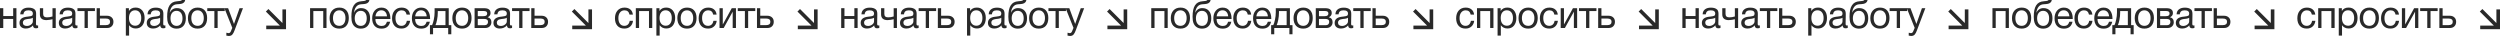 <?xml version="1.0" encoding="UTF-8"?> <svg xmlns="http://www.w3.org/2000/svg" width="8334" height="120" viewBox="0 0 8334 120" fill="none"> <path d="M10.881 93.318H0V27.266H10.881V53.508H43.907V27.266H54.788V93.318H43.907V63.108H10.881V93.318Z" fill="#292929"></path> <path d="M127.069 84.614V93.062C124.851 93.916 122.376 94.342 119.645 94.342C113.415 94.342 110.215 91.099 110.044 84.614C103.815 91.611 95.835 95.11 86.107 95.11C79.621 95.11 74.458 93.446 70.618 90.118C66.863 86.79 64.985 82.224 64.985 76.421C64.985 64.644 72.794 57.775 88.411 55.812C89.435 55.641 90.928 55.47 92.891 55.3C100.316 54.446 104.881 53.465 106.588 52.355C108.551 50.99 109.532 48.643 109.532 45.315C109.532 38.061 104.54 34.434 94.555 34.434C89.435 34.434 85.552 35.501 82.906 37.635C80.261 39.683 78.682 43.096 78.17 47.875H67.546C67.716 40.792 70.234 35.288 75.098 31.362C79.962 27.436 86.661 25.474 95.195 25.474C104.497 25.474 111.41 27.607 115.933 31.874C117.383 33.239 118.45 35.032 119.133 37.251C119.816 39.469 120.2 41.304 120.285 42.755C120.37 44.12 120.413 46.211 120.413 49.027C120.413 52.27 120.328 57.177 120.157 63.748C119.986 70.319 119.901 75.226 119.901 78.469C119.901 80.859 120.2 82.566 120.797 83.59C121.48 84.528 122.674 84.998 124.381 84.998C125.064 84.998 125.96 84.87 127.069 84.614ZM109.532 59.012C108.764 59.609 107.953 60.121 107.1 60.548C106.247 60.975 105.137 61.316 103.772 61.572C102.492 61.828 101.596 62.041 101.084 62.212C100.657 62.297 99.548 62.468 97.755 62.724C95.963 62.895 95.025 62.98 94.939 62.98C92.294 63.322 90.544 63.578 89.691 63.748C88.923 63.834 87.387 64.175 85.083 64.772C82.864 65.37 81.285 66.052 80.346 66.82C79.408 67.588 78.469 68.741 77.53 70.277C76.677 71.727 76.25 73.477 76.25 75.525C76.25 78.939 77.402 81.627 79.706 83.59C82.096 85.552 85.339 86.534 89.435 86.534C94.641 86.534 99.292 84.998 103.388 81.925C107.484 78.853 109.532 75.226 109.532 71.045V59.012Z" fill="#292929"></path> <path d="M185.839 93.318H174.959V64.132C173.166 64.644 170.009 65.284 165.486 66.052C161.048 66.735 157.379 67.076 154.477 67.076C147.735 67.076 142.444 65.498 138.604 62.34C134.849 59.097 132.972 54.361 132.972 48.131V27.266H143.853V46.339C143.853 54.02 148.077 57.86 156.525 57.86C162.584 57.86 168.729 56.878 174.959 54.916V27.266H185.839V93.318Z" fill="#292929"></path> <path d="M258.208 84.614V93.062C255.989 93.916 253.514 94.342 250.784 94.342C244.554 94.342 241.354 91.099 241.183 84.614C234.953 91.611 226.974 95.11 217.245 95.11C210.76 95.11 205.597 93.446 201.756 90.118C198.001 86.79 196.124 82.224 196.124 76.421C196.124 64.644 203.933 57.775 219.55 55.812C220.574 55.641 222.067 55.47 224.03 55.3C231.454 54.446 236.02 53.465 237.727 52.355C239.69 50.99 240.671 48.643 240.671 45.315C240.671 38.061 235.679 34.434 225.694 34.434C220.574 34.434 216.691 35.501 214.045 37.635C211.4 39.683 209.821 43.096 209.309 47.875H198.684C198.855 40.792 201.372 35.288 206.237 31.362C211.101 27.436 217.8 25.474 226.334 25.474C235.636 25.474 242.548 27.607 247.071 31.874C248.522 33.239 249.589 35.032 250.272 37.251C250.954 39.469 251.338 41.304 251.424 42.755C251.509 44.12 251.552 46.211 251.552 49.027C251.552 52.27 251.466 57.177 251.296 63.748C251.125 70.319 251.04 75.226 251.04 78.469C251.04 80.859 251.338 82.566 251.936 83.59C252.618 84.528 253.813 84.998 255.52 84.998C256.203 84.998 257.099 84.87 258.208 84.614ZM240.671 59.012C239.903 59.609 239.092 60.121 238.239 60.548C237.385 60.975 236.276 61.316 234.911 61.572C233.631 61.828 232.734 62.041 232.222 62.212C231.796 62.297 230.686 62.468 228.894 62.724C227.102 62.895 226.163 62.98 226.078 62.98C223.432 63.322 221.683 63.578 220.83 63.748C220.062 63.834 218.525 64.175 216.221 64.772C214.003 65.37 212.424 66.052 211.485 66.82C210.546 67.588 209.608 68.741 208.669 70.277C207.815 71.727 207.389 73.477 207.389 75.525C207.389 78.939 208.541 81.627 210.845 83.59C213.234 85.552 216.477 86.534 220.574 86.534C225.779 86.534 230.43 84.998 234.527 81.925C238.623 78.853 240.671 75.226 240.671 71.045V59.012Z" fill="#292929"></path> <path d="M316.466 36.866H292.784V93.318H281.904V36.866H258.222V27.266H316.466V36.866Z" fill="#292929"></path> <path d="M372.264 57.988C376.189 61.572 378.152 66.479 378.152 72.709C378.152 78.939 376.232 83.931 372.392 87.686C368.637 91.441 363.559 93.318 357.159 93.318H322.212V27.266H333.093V52.483H356.647C363.132 52.483 368.338 54.318 372.264 57.988ZM353.19 61.828H333.093V83.718H353.19C357.628 83.718 360.999 82.779 363.303 80.901C365.693 78.939 366.887 76.208 366.887 72.709C366.887 65.455 362.322 61.828 353.19 61.828Z" fill="#292929"></path> <path d="M429.724 27.266V36.61C434.502 29.015 441.927 25.218 451.997 25.218C461.214 25.218 468.51 28.332 473.886 34.562C479.348 40.792 482.079 49.241 482.079 59.908C482.079 70.575 479.391 79.109 474.014 85.51C468.723 91.825 461.555 94.982 452.509 94.982C443.036 94.982 435.655 91.355 430.364 84.102V118.792H419.483V27.266H429.724ZM450.333 34.306C444.018 34.306 439.025 36.61 435.356 41.219C431.772 45.742 429.98 52.014 429.98 60.036C429.98 68.058 431.814 74.373 435.484 78.981C439.239 83.504 444.316 85.766 450.717 85.766C456.947 85.766 461.854 83.462 465.438 78.853C469.022 74.245 470.814 67.972 470.814 60.036C470.814 52.014 468.979 45.742 465.31 41.219C461.726 36.61 456.733 34.306 450.333 34.306Z" fill="#292929"></path> <path d="M551.303 84.614V93.062C549.084 93.916 546.609 94.342 543.878 94.342C537.648 94.342 534.448 91.099 534.277 84.614C528.048 91.611 520.068 95.11 510.34 95.11C503.854 95.11 498.691 93.446 494.851 90.118C491.096 86.79 489.218 82.224 489.218 76.421C489.218 64.644 497.027 57.775 512.644 55.812C513.668 55.641 515.161 55.47 517.124 55.3C524.549 54.446 529.114 53.465 530.821 52.355C532.784 50.99 533.765 48.643 533.765 45.315C533.765 38.061 528.773 34.434 518.788 34.434C513.668 34.434 509.785 35.501 507.14 37.635C504.494 39.683 502.915 43.096 502.403 47.875H491.779C491.949 40.792 494.467 35.288 499.331 31.362C504.195 27.436 510.895 25.474 519.428 25.474C528.73 25.474 535.643 27.607 540.166 31.874C541.617 33.239 542.683 35.032 543.366 37.251C544.049 39.469 544.433 41.304 544.518 42.755C544.603 44.12 544.646 46.211 544.646 49.027C544.646 52.27 544.561 57.177 544.39 63.748C544.219 70.319 544.134 75.226 544.134 78.469C544.134 80.859 544.433 82.566 545.03 83.59C545.713 84.528 546.908 84.998 548.614 84.998C549.297 84.998 550.193 84.87 551.303 84.614ZM533.765 59.012C532.997 59.609 532.187 60.121 531.333 60.548C530.48 60.975 529.37 61.316 528.005 61.572C526.725 61.828 525.829 62.041 525.317 62.212C524.89 62.297 523.781 62.468 521.989 62.724C520.196 62.895 519.258 62.98 519.172 62.98C516.527 63.322 514.777 63.578 513.924 63.748C513.156 63.834 511.62 64.175 509.316 64.772C507.097 65.37 505.518 66.052 504.579 66.82C503.641 67.588 502.702 68.741 501.763 70.277C500.91 71.727 500.483 73.477 500.483 75.525C500.483 78.939 501.635 81.627 503.939 83.59C506.329 85.552 509.572 86.534 513.668 86.534C518.874 86.534 523.525 84.998 527.621 81.925C531.717 78.853 533.765 75.226 533.765 71.045V59.012Z" fill="#292929"></path> <path d="M565.141 18.049C568.043 13.526 571.542 10.198 575.638 8.065C579.734 5.846 584.94 4.523 591.255 4.096C598.338 3.584 602.648 2.902 604.184 2.048C605.208 1.536 605.976 0.853 606.488 0H617.369C617.113 1.365 616.729 2.603 616.217 3.712C615.79 4.822 615.278 5.803 614.681 6.656C614.169 7.424 613.401 8.15 612.377 8.833C611.438 9.515 610.627 10.113 609.944 10.625C609.262 11.051 608.238 11.478 606.872 11.905C605.592 12.246 604.568 12.545 603.8 12.801C603.032 12.972 601.837 13.142 600.216 13.313C598.68 13.484 597.57 13.612 596.888 13.697C596.205 13.782 594.967 13.868 593.175 13.953C591.383 14.038 590.231 14.124 589.719 14.209C582.721 14.721 577.26 17.452 573.334 22.401C569.408 27.266 566.934 33.794 565.91 41.987H566.294C568.171 37.464 571.158 33.837 575.254 31.106C579.35 28.375 584.087 27.01 589.463 27.01C598.85 27.01 606.19 29.997 611.481 35.97C616.857 41.859 619.545 50.137 619.545 60.804C619.545 71.813 616.814 80.347 611.353 86.406C605.976 92.465 598.381 95.494 588.567 95.494C580.545 95.494 573.761 93.147 568.214 88.454C562.667 83.675 559.253 76.848 557.973 67.972C557.461 64.388 557.205 60.377 557.205 55.94C557.205 38.787 559.85 26.156 565.141 18.049ZM568.342 61.188C568.342 68.698 570.134 74.757 573.718 79.365C577.388 83.974 582.38 86.278 588.695 86.278C594.839 86.278 599.661 84.059 603.16 79.621C606.659 75.184 608.408 68.997 608.408 61.06C608.408 53.294 606.616 47.193 603.032 42.755C599.448 38.317 594.583 36.098 588.439 36.098C582.295 36.098 577.388 38.36 573.718 42.883C570.134 47.321 568.342 53.422 568.342 61.188Z" fill="#292929"></path> <path d="M635.19 34.818C640.993 28.503 648.887 25.346 658.872 25.346C668.856 25.346 676.622 28.375 682.169 34.434C687.716 40.493 690.49 48.985 690.49 59.908C690.49 71.087 687.716 79.792 682.169 86.022C676.622 92.251 668.814 95.366 658.744 95.366C648.674 95.366 640.78 92.294 635.062 86.15C629.344 80.005 626.486 71.471 626.486 60.548C626.486 49.71 629.387 41.133 635.19 34.818ZM673.721 41.475C670.051 36.781 665.016 34.434 658.616 34.434C652.215 34.434 647.138 36.781 643.383 41.475C639.628 46.168 637.75 52.441 637.75 60.292C637.75 68.399 639.585 74.757 643.255 79.365C647.01 83.888 652.215 86.15 658.872 86.15C665.272 86.15 670.264 83.846 673.849 79.237C677.518 74.629 679.353 68.271 679.353 60.164C679.353 52.313 677.476 46.083 673.721 41.475Z" fill="#292929"></path> <path d="M749.2 36.866H725.518V93.318H714.637V36.866H690.956V27.266H749.2V36.866Z" fill="#292929"></path> <path d="M809.99 27.266L781.7 101.767C780.59 104.754 779.609 107.058 778.756 108.679C777.988 110.386 776.836 112.221 775.299 114.184C773.849 116.232 772.057 117.682 769.923 118.536C767.875 119.475 765.443 119.944 762.627 119.944C760.493 119.944 757.805 119.56 754.562 118.792V109.063C757.72 110.002 760.066 110.471 761.603 110.471C765.187 110.471 767.747 108.637 769.283 104.967L774.403 92.934L748.162 27.266H760.45L780.036 79.877L798.597 27.266H809.99Z" fill="#292929"></path> <path fill-rule="evenodd" clip-rule="evenodd" d="M941.51 76.832V31.314H953.511V97.319H887.507V85.318L933.025 85.318L886.264 38.557L894.75 30.071L941.51 76.832Z" fill="#292929"></path> <path d="M1044.54 93.318H1033.66V27.266H1088.45V93.318H1077.57V36.866H1044.54V93.318Z" fill="#292929"></path> <path d="M1107.48 34.818C1113.28 28.503 1121.18 25.346 1131.16 25.346C1141.15 25.346 1148.91 28.375 1154.46 34.434C1160.01 40.493 1162.78 48.985 1162.78 59.908C1162.78 71.087 1160.01 79.792 1154.46 86.022C1148.91 92.251 1141.1 95.366 1131.03 95.366C1120.96 95.366 1113.07 92.294 1107.35 86.15C1101.64 80.005 1098.78 71.471 1098.78 60.548C1098.78 49.71 1101.68 41.133 1107.48 34.818ZM1146.01 41.475C1142.34 36.781 1137.31 34.434 1130.91 34.434C1124.51 34.434 1119.43 36.781 1115.67 41.475C1111.92 46.168 1110.04 52.441 1110.04 60.292C1110.04 68.399 1111.88 74.757 1115.55 79.365C1119.3 83.888 1124.51 86.15 1131.16 86.15C1137.56 86.15 1142.56 83.846 1146.14 79.237C1149.81 74.629 1151.64 68.271 1151.64 60.164C1151.64 52.313 1149.77 46.083 1146.01 41.475Z" fill="#292929"></path> <path d="M1179.32 18.049C1182.22 13.526 1185.72 10.198 1189.82 8.065C1193.92 5.846 1199.12 4.523 1205.44 4.096C1212.52 3.584 1216.83 2.902 1218.36 2.048C1219.39 1.536 1220.16 0.853 1220.67 0H1231.55C1231.29 1.365 1230.91 2.603 1230.4 3.712C1229.97 4.822 1229.46 5.803 1228.86 6.656C1228.35 7.424 1227.58 8.15 1226.56 8.833C1225.62 9.515 1224.81 10.113 1224.13 10.625C1223.44 11.051 1222.42 11.478 1221.05 11.905C1219.77 12.246 1218.75 12.545 1217.98 12.801C1217.21 12.972 1216.02 13.142 1214.4 13.313C1212.86 13.484 1211.75 13.612 1211.07 13.697C1210.39 13.782 1209.15 13.868 1207.36 13.953C1205.56 14.038 1204.41 14.124 1203.9 14.209C1196.9 14.721 1191.44 17.452 1187.51 22.401C1183.59 27.266 1181.11 33.794 1180.09 41.987H1180.47C1182.35 37.464 1185.34 33.837 1189.43 31.106C1193.53 28.375 1198.27 27.01 1203.64 27.01C1213.03 27.01 1220.37 29.997 1225.66 35.97C1231.04 41.859 1233.73 50.137 1233.73 60.804C1233.73 71.813 1230.99 80.347 1225.53 86.406C1220.16 92.465 1212.56 95.494 1202.75 95.494C1194.73 95.494 1187.94 93.147 1182.39 88.454C1176.85 83.675 1173.43 76.848 1172.15 67.972C1171.64 64.388 1171.39 60.377 1171.39 55.94C1171.39 38.787 1174.03 26.156 1179.32 18.049ZM1182.52 61.188C1182.52 68.698 1184.31 74.757 1187.9 79.365C1191.57 83.974 1196.56 86.278 1202.88 86.278C1209.02 86.278 1213.84 84.059 1217.34 79.621C1220.84 75.184 1222.59 68.997 1222.59 61.06C1222.59 53.294 1220.8 47.193 1217.21 42.755C1213.63 38.317 1208.76 36.098 1202.62 36.098C1196.48 36.098 1191.57 38.36 1187.9 42.883C1184.31 47.321 1182.52 53.422 1182.52 61.188Z" fill="#292929"></path> <path d="M1300.57 72.453C1297.25 87.814 1287.65 95.494 1271.77 95.494C1262.04 95.494 1254.41 92.465 1248.86 86.406C1243.4 80.347 1240.67 71.941 1240.67 61.188C1240.67 50.521 1243.48 41.901 1249.11 35.33C1254.83 28.674 1262.26 25.346 1271.39 25.346C1281.54 25.346 1289.05 28.802 1293.92 35.714C1298.87 42.541 1301.34 51.203 1301.34 61.7V63.236H1251.68L1251.55 64.004C1251.55 71.002 1253.38 76.506 1257.05 80.517C1260.72 84.528 1265.76 86.534 1272.16 86.534C1276.94 86.534 1280.69 85.424 1283.42 83.206C1286.24 80.987 1288.41 77.403 1289.95 72.453H1300.57ZM1290.08 54.404C1289.57 48.089 1287.65 43.181 1284.32 39.683C1280.99 36.098 1276.59 34.306 1271.13 34.306C1265.84 34.306 1261.45 36.098 1257.95 39.683C1254.45 43.267 1252.36 48.174 1251.68 54.404H1290.08Z" fill="#292929"></path> <path d="M1367.15 69.253C1366.21 77.189 1363.18 83.504 1358.06 88.198C1353.03 92.891 1346.46 95.238 1338.35 95.238C1328.37 95.238 1320.64 92.166 1315.18 86.022C1309.72 79.792 1306.99 71.514 1306.99 61.188C1306.99 50.179 1309.85 41.475 1315.57 35.074C1321.28 28.589 1329.01 25.346 1338.73 25.346C1346.84 25.346 1353.33 27.394 1358.19 31.49C1363.06 35.501 1365.92 41.261 1366.77 48.771H1355.5C1353.54 39.213 1347.99 34.434 1338.86 34.434C1332.55 34.434 1327.56 36.781 1323.89 41.475C1320.22 46.083 1318.38 52.355 1318.38 60.292C1318.38 68.314 1320.13 74.629 1323.63 79.237C1327.13 83.846 1331.95 86.15 1338.09 86.15C1343.04 86.15 1347.06 84.699 1350.13 81.797C1353.29 78.896 1355.29 74.714 1356.14 69.253H1367.15Z" fill="#292929"></path> <path d="M1432.96 72.453C1429.63 87.814 1420.03 95.494 1404.16 95.494C1394.43 95.494 1386.79 92.465 1381.25 86.406C1375.79 80.347 1373.06 71.941 1373.06 61.188C1373.06 50.521 1375.87 41.901 1381.5 35.33C1387.22 28.674 1394.65 25.346 1403.78 25.346C1413.93 25.346 1421.44 28.802 1426.31 35.714C1431.26 42.541 1433.73 51.203 1433.73 61.7V63.236H1384.06L1383.94 64.004C1383.94 71.002 1385.77 76.506 1389.44 80.517C1393.11 84.528 1398.14 86.534 1404.55 86.534C1409.32 86.534 1413.08 85.424 1415.81 83.206C1418.63 80.987 1420.8 77.403 1422.34 72.453H1432.96ZM1422.47 54.404C1421.95 48.089 1420.03 43.181 1416.71 39.683C1413.38 36.098 1408.98 34.306 1403.52 34.306C1398.23 34.306 1393.84 36.098 1390.34 39.683C1386.84 43.267 1384.75 48.174 1384.06 54.404H1422.47Z" fill="#292929"></path> <path d="M1504.46 114.312H1494.09V93.318H1443.66V114.312H1433.29V83.718H1440.46C1442.5 79.792 1444.38 73.733 1446.09 65.54C1447.88 57.263 1448.78 49.198 1448.78 41.347V27.266H1495.88V83.718H1504.46V114.312ZM1485 83.718V36.866H1459.4V42.371C1459.4 50.137 1458.59 58.031 1456.97 66.052C1455.43 73.989 1453.68 79.877 1451.72 83.718H1485Z" fill="#292929"></path> <path d="M1516.65 34.818C1522.45 28.503 1530.35 25.346 1540.33 25.346C1550.31 25.346 1558.08 28.375 1563.63 34.434C1569.17 40.493 1571.95 48.985 1571.95 59.908C1571.95 71.087 1569.17 79.792 1563.63 86.022C1558.08 92.251 1550.27 95.366 1540.2 95.366C1530.13 95.366 1522.24 92.294 1516.52 86.15C1510.8 80.005 1507.94 71.471 1507.94 60.548C1507.94 49.71 1510.85 41.133 1516.65 34.818ZM1555.18 41.475C1551.51 36.781 1546.47 34.434 1540.07 34.434C1533.67 34.434 1528.6 36.781 1524.84 41.475C1521.09 46.168 1519.21 52.441 1519.21 60.292C1519.21 68.399 1521.04 74.757 1524.71 79.365C1528.47 83.888 1533.67 86.15 1540.33 86.15C1546.73 86.15 1551.72 83.846 1555.31 79.237C1558.98 74.629 1560.81 68.271 1560.81 60.164C1560.81 52.313 1558.93 46.083 1555.18 41.475Z" fill="#292929"></path> <path d="M1582.09 93.318V27.266H1612.68C1617.04 27.266 1620.75 27.65 1623.82 28.418C1626.89 29.101 1629.58 30.679 1631.88 33.154C1634.19 35.629 1635.34 39 1635.34 43.267C1635.34 49.753 1632.1 54.489 1625.61 57.476V57.604C1629.54 58.372 1632.61 60.207 1634.83 63.108C1637.05 65.924 1638.16 69.509 1638.16 73.861C1638.16 79.493 1636.28 84.144 1632.52 87.814C1628.77 91.483 1623.95 93.318 1618.06 93.318H1582.09ZM1611.53 53.892C1616.05 53.892 1619.25 53.166 1621.13 51.715C1623.09 50.179 1624.08 47.961 1624.08 45.059C1624.08 42.157 1623.14 40.024 1621.26 38.659C1619.38 37.293 1616.14 36.61 1611.53 36.61H1592.71V53.892H1611.53ZM1592.71 63.108V83.974H1616.01C1619.42 83.974 1622.07 82.95 1623.95 80.901C1625.91 78.853 1626.89 76.208 1626.89 72.965C1626.89 66.394 1622.62 63.108 1614.09 63.108H1592.71Z" fill="#292929"></path> <path d="M1707.04 84.614V93.062C1704.82 93.916 1702.35 94.342 1699.61 94.342C1693.39 94.342 1690.18 91.099 1690.01 84.614C1683.78 91.611 1675.81 95.11 1666.08 95.11C1659.59 95.11 1654.43 93.446 1650.59 90.118C1646.83 86.79 1644.96 82.224 1644.96 76.421C1644.96 64.644 1652.76 57.775 1668.38 55.812C1669.4 55.641 1670.9 55.47 1672.86 55.3C1680.29 54.446 1684.85 53.465 1686.56 52.355C1688.52 50.99 1689.5 48.643 1689.5 45.315C1689.5 38.061 1684.51 34.434 1674.53 34.434C1669.4 34.434 1665.52 35.501 1662.88 37.635C1660.23 39.683 1658.65 43.096 1658.14 47.875H1647.52C1647.69 40.792 1650.2 35.288 1655.07 31.362C1659.93 27.436 1666.63 25.474 1675.17 25.474C1684.47 25.474 1691.38 27.607 1695.9 31.874C1697.35 33.239 1698.42 35.032 1699.1 37.251C1699.79 39.469 1700.17 41.304 1700.25 42.755C1700.34 44.12 1700.38 46.211 1700.38 49.027C1700.38 52.27 1700.3 57.177 1700.13 63.748C1699.96 70.319 1699.87 75.226 1699.87 78.469C1699.87 80.859 1700.17 82.566 1700.77 83.59C1701.45 84.528 1702.64 84.998 1704.35 84.998C1705.03 84.998 1705.93 84.87 1707.04 84.614ZM1689.5 59.012C1688.73 59.609 1687.92 60.121 1687.07 60.548C1686.22 60.975 1685.11 61.316 1683.74 61.572C1682.46 61.828 1681.57 62.041 1681.05 62.212C1680.63 62.297 1679.52 62.468 1677.73 62.724C1675.93 62.895 1674.99 62.98 1674.91 62.98C1672.26 63.322 1670.51 63.578 1669.66 63.748C1668.89 63.834 1667.36 64.175 1665.05 64.772C1662.83 65.37 1661.25 66.052 1660.32 66.82C1659.38 67.588 1658.44 68.741 1657.5 70.277C1656.65 71.727 1656.22 73.477 1656.22 75.525C1656.22 78.939 1657.37 81.627 1659.68 83.59C1662.07 85.552 1665.31 86.534 1669.4 86.534C1674.61 86.534 1679.26 84.998 1683.36 81.925C1687.45 78.853 1689.5 75.226 1689.5 71.045V59.012Z" fill="#292929"></path> <path d="M1765.3 36.866H1741.62V93.318H1730.73V36.866H1707.05V27.266H1765.3V36.866Z" fill="#292929"></path> <path d="M1821.09 57.988C1825.02 61.572 1826.98 66.479 1826.98 72.709C1826.98 78.939 1825.06 83.931 1821.22 87.686C1817.47 91.441 1812.39 93.318 1805.99 93.318H1771.04V27.266H1781.92V52.483H1805.48C1811.96 52.483 1817.17 54.318 1821.09 57.988ZM1802.02 61.828H1781.92V83.718H1802.02C1806.46 83.718 1809.83 82.779 1812.13 80.901C1814.52 78.939 1815.72 76.208 1815.72 72.709C1815.72 65.455 1811.15 61.828 1802.02 61.828Z" fill="#292929"></path> <path fill-rule="evenodd" clip-rule="evenodd" d="M1961.58 76.832V31.314H1973.58V97.319H1907.57V85.318L1953.09 85.318L1906.33 38.557L1914.82 30.071L1961.58 76.832Z" fill="#292929"></path> <path d="M2110.2 69.253C2109.26 77.189 2106.23 83.504 2101.11 88.198C2096.07 92.891 2089.5 95.238 2081.4 95.238C2071.41 95.238 2063.69 92.166 2058.23 86.022C2052.76 79.792 2050.03 71.514 2050.03 61.188C2050.03 50.179 2052.89 41.475 2058.61 35.074C2064.33 28.589 2072.05 25.346 2081.78 25.346C2089.89 25.346 2096.37 27.394 2101.24 31.49C2106.1 35.501 2108.96 41.261 2109.81 48.771H2098.55C2096.59 39.213 2091.04 34.434 2081.91 34.434C2075.59 34.434 2070.6 36.781 2066.93 41.475C2063.26 46.083 2061.43 52.355 2061.43 60.292C2061.43 68.314 2063.18 74.629 2066.67 79.237C2070.17 83.846 2074.99 86.15 2081.14 86.15C2086.09 86.15 2090.1 84.699 2093.17 81.797C2096.33 78.896 2098.33 74.714 2099.19 69.253H2110.2Z" fill="#292929"></path> <path d="M2130.44 93.318H2119.56V27.266H2174.34V93.318H2163.46V36.866H2130.44V93.318Z" fill="#292929"></path> <path d="M2198.37 27.266V36.61C2203.14 29.015 2210.57 25.218 2220.64 25.218C2229.86 25.218 2237.15 28.332 2242.53 34.562C2247.99 40.792 2250.72 49.241 2250.72 59.908C2250.72 70.575 2248.03 79.109 2242.66 85.51C2237.37 91.825 2230.2 94.982 2221.15 94.982C2211.68 94.982 2204.3 91.355 2199.01 84.102V118.792H2188.13V27.266H2198.37ZM2218.98 34.306C2212.66 34.306 2207.67 36.61 2204 41.219C2200.41 45.742 2198.62 52.014 2198.62 60.036C2198.62 68.058 2200.46 74.373 2204.13 78.981C2207.88 83.504 2212.96 85.766 2219.36 85.766C2225.59 85.766 2230.5 83.462 2234.08 78.853C2237.66 74.245 2239.46 67.972 2239.46 60.036C2239.46 52.014 2237.62 45.742 2233.95 41.219C2230.37 36.61 2225.38 34.306 2218.98 34.306Z" fill="#292929"></path> <path d="M2266.69 34.818C2272.5 28.503 2280.39 25.346 2290.37 25.346C2300.36 25.346 2308.13 28.375 2313.67 34.434C2319.22 40.493 2321.99 48.985 2321.99 59.908C2321.99 71.087 2319.22 79.792 2313.67 86.022C2308.13 92.251 2300.32 95.366 2290.25 95.366C2280.18 95.366 2272.28 92.294 2266.57 86.15C2260.85 80.005 2257.99 71.471 2257.99 60.548C2257.99 49.71 2260.89 41.133 2266.69 34.818ZM2305.22 41.475C2301.55 36.781 2296.52 34.434 2290.12 34.434C2283.72 34.434 2278.64 36.781 2274.89 41.475C2271.13 46.168 2269.25 52.441 2269.25 60.292C2269.25 68.399 2271.09 74.757 2274.76 79.365C2278.51 83.888 2283.72 86.15 2290.37 86.15C2296.78 86.15 2301.77 83.846 2305.35 79.237C2309.02 74.629 2310.86 68.271 2310.86 60.164C2310.86 52.313 2308.98 46.083 2305.22 41.475Z" fill="#292929"></path> <path d="M2389.23 69.253C2388.29 77.189 2385.26 83.504 2380.14 88.198C2375.1 92.891 2368.53 95.238 2360.42 95.238C2350.44 95.238 2342.72 92.166 2337.25 86.022C2331.79 79.792 2329.06 71.514 2329.06 61.188C2329.06 50.179 2331.92 41.475 2337.64 35.074C2343.36 28.589 2351.08 25.346 2360.81 25.346C2368.91 25.346 2375.4 27.394 2380.26 31.49C2385.13 35.501 2387.99 41.261 2388.84 48.771H2377.58C2375.61 39.213 2370.07 34.434 2360.94 34.434C2354.62 34.434 2349.63 36.781 2345.96 41.475C2342.29 46.083 2340.45 52.355 2340.45 60.292C2340.45 68.314 2342.2 74.629 2345.7 79.237C2349.2 83.846 2354.02 86.15 2360.17 86.15C2365.12 86.15 2369.13 84.699 2372.2 81.797C2375.36 78.896 2377.36 74.714 2378.22 69.253H2389.23Z" fill="#292929"></path> <path d="M2412.54 93.318H2398.58V27.266H2409.46V81.157H2409.72L2439.42 27.266H2453.37V93.318H2442.49V39.427H2442.23L2412.54 93.318Z" fill="#292929"></path> <path d="M2517.72 36.866H2494.04V93.318H2483.15V36.866H2459.47V27.266H2517.72V36.866Z" fill="#292929"></path> <path d="M2573.51 57.988C2577.44 61.572 2579.4 66.479 2579.4 72.709C2579.4 78.939 2577.48 83.931 2573.64 87.686C2569.89 91.441 2564.81 93.318 2558.41 93.318H2523.46V27.266H2534.34V52.483H2557.9C2564.38 52.483 2569.59 54.318 2573.51 57.988ZM2554.44 61.828H2534.34V83.718H2554.44C2558.88 83.718 2562.25 82.779 2564.55 80.901C2566.94 78.939 2568.14 76.208 2568.14 72.709C2568.14 65.455 2563.57 61.828 2554.44 61.828Z" fill="#292929"></path> <path fill-rule="evenodd" clip-rule="evenodd" d="M2713.63 76.832V31.314H2725.63V97.319H2659.62V85.318L2705.14 85.318L2658.38 38.557L2666.87 30.071L2713.63 76.832Z" fill="#292929"></path> <path d="M2815.07 93.318H2804.19V27.266H2815.07V53.508H2848.09V27.266H2858.97V93.318H2848.09V63.108H2815.07V93.318Z" fill="#292929"></path> <path d="M2931.26 84.614V93.062C2929.04 93.916 2926.56 94.342 2923.83 94.342C2917.6 94.342 2914.4 91.099 2914.23 84.614C2908 91.611 2900.02 95.11 2890.29 95.11C2883.81 95.11 2878.64 93.446 2874.8 90.118C2871.05 86.79 2869.17 82.224 2869.17 76.421C2869.17 64.644 2876.98 57.775 2892.6 55.812C2893.62 55.641 2895.11 55.47 2897.08 55.3C2904.5 54.446 2909.07 53.465 2910.77 52.355C2912.74 50.99 2913.72 48.643 2913.72 45.315C2913.72 38.061 2908.73 34.434 2898.74 34.434C2893.62 34.434 2889.74 35.501 2887.09 37.635C2884.45 39.683 2882.87 43.096 2882.36 47.875H2871.73C2871.9 40.792 2874.42 35.288 2879.28 31.362C2884.15 27.436 2890.85 25.474 2899.38 25.474C2908.68 25.474 2915.6 27.607 2920.12 31.874C2921.57 33.239 2922.64 35.032 2923.32 37.251C2924 39.469 2924.39 41.304 2924.47 42.755C2924.56 44.12 2924.6 46.211 2924.6 49.027C2924.6 52.27 2924.51 57.177 2924.34 63.748C2924.17 70.319 2924.09 75.226 2924.09 78.469C2924.09 80.859 2924.39 82.566 2924.98 83.59C2925.67 84.528 2926.86 84.998 2928.57 84.998C2929.25 84.998 2930.15 84.87 2931.26 84.614ZM2913.72 59.012C2912.95 59.609 2912.14 60.121 2911.29 60.548C2910.43 60.975 2909.32 61.316 2907.96 61.572C2906.68 61.828 2905.78 62.041 2905.27 62.212C2904.84 62.297 2903.73 62.468 2901.94 62.724C2900.15 62.895 2899.21 62.98 2899.13 62.98C2896.48 63.322 2894.73 63.578 2893.88 63.748C2893.11 63.834 2891.57 64.175 2889.27 64.772C2887.05 65.37 2885.47 66.052 2884.53 66.82C2883.59 67.588 2882.65 68.741 2881.72 70.277C2880.86 71.727 2880.44 73.477 2880.44 75.525C2880.44 78.939 2881.59 81.627 2883.89 83.59C2886.28 85.552 2889.52 86.534 2893.62 86.534C2898.83 86.534 2903.48 84.998 2907.57 81.925C2911.67 78.853 2913.72 75.226 2913.72 71.045V59.012Z" fill="#292929"></path> <path d="M2990.03 93.318H2979.14V64.132C2977.35 64.644 2974.2 65.284 2969.67 66.052C2965.23 66.735 2961.56 67.076 2958.66 67.076C2951.92 67.076 2946.63 65.498 2942.79 62.34C2939.04 59.097 2937.16 54.361 2937.16 48.131V27.266H2948.04V46.339C2948.04 54.02 2952.26 57.86 2960.71 57.86C2966.77 57.86 2972.91 56.878 2979.14 54.916V27.266H2990.03V93.318Z" fill="#292929"></path> <path d="M3062.39 84.614V93.062C3060.18 93.916 3057.7 94.342 3054.97 94.342C3048.74 94.342 3045.54 91.099 3045.37 84.614C3039.14 91.611 3031.16 95.11 3021.43 95.11C3014.95 95.11 3009.78 93.446 3005.94 90.118C3002.19 86.79 3000.31 82.224 3000.31 76.421C3000.31 64.644 3008.12 57.775 3023.74 55.812C3024.76 55.641 3026.25 55.47 3028.22 55.3C3035.64 54.446 3040.21 53.465 3041.91 52.355C3043.88 50.99 3044.86 48.643 3044.86 45.315C3044.86 38.061 3039.86 34.434 3029.88 34.434C3024.76 34.434 3020.88 35.501 3018.23 37.635C3015.59 39.683 3014.01 43.096 3013.49 47.875H3002.87C3003.04 40.792 3005.56 35.288 3010.42 31.362C3015.29 27.436 3021.99 25.474 3030.52 25.474C3039.82 25.474 3046.73 27.607 3051.26 31.874C3052.71 33.239 3053.78 35.032 3054.46 37.251C3055.14 39.469 3055.52 41.304 3055.61 42.755C3055.7 44.12 3055.74 46.211 3055.74 49.027C3055.74 52.27 3055.65 57.177 3055.48 63.748C3055.31 70.319 3055.23 75.226 3055.23 78.469C3055.23 80.859 3055.52 82.566 3056.12 83.59C3056.8 84.528 3058 84.998 3059.71 84.998C3060.39 84.998 3061.28 84.87 3062.39 84.614ZM3044.86 59.012C3044.09 59.609 3043.28 60.121 3042.42 60.548C3041.57 60.975 3040.46 61.316 3039.1 61.572C3037.82 61.828 3036.92 62.041 3036.41 62.212C3035.98 62.297 3034.87 62.468 3033.08 62.724C3031.29 62.895 3030.35 62.98 3030.26 62.98C3027.62 63.322 3025.87 63.578 3025.02 63.748C3024.25 63.834 3022.71 64.175 3020.41 64.772C3018.19 65.37 3016.61 66.052 3015.67 66.82C3014.73 67.588 3013.79 68.741 3012.85 70.277C3012 71.727 3011.57 73.477 3011.57 75.525C3011.57 78.939 3012.73 81.627 3015.03 83.59C3017.42 85.552 3020.66 86.534 3024.76 86.534C3029.97 86.534 3034.62 84.998 3038.71 81.925C3042.81 78.853 3044.86 75.226 3044.86 71.045V59.012Z" fill="#292929"></path> <path d="M3120.65 36.866H3096.97V93.318H3086.09V36.866H3062.41V27.266H3120.65V36.866Z" fill="#292929"></path> <path d="M3176.45 57.988C3180.38 61.572 3182.34 66.479 3182.34 72.709C3182.34 78.939 3180.42 83.931 3176.58 87.686C3172.82 91.441 3167.75 93.318 3161.34 93.318H3126.4V27.266H3137.28V52.483H3160.83C3167.32 52.483 3172.52 54.318 3176.45 57.988ZM3157.38 61.828H3137.28V83.718H3157.38C3161.81 83.718 3165.19 82.779 3167.49 80.901C3169.88 78.939 3171.07 76.208 3171.07 72.709C3171.07 65.455 3166.51 61.828 3157.38 61.828Z" fill="#292929"></path> <path d="M3233.91 27.266V36.61C3238.69 29.015 3246.11 25.218 3256.18 25.218C3265.4 25.218 3272.7 28.332 3278.07 34.562C3283.53 40.792 3286.27 49.241 3286.27 59.908C3286.27 70.575 3283.58 79.109 3278.2 85.51C3272.91 91.825 3265.74 94.982 3256.69 94.982C3247.22 94.982 3239.84 91.355 3234.55 84.102V118.792H3223.67V27.266H3233.91ZM3254.52 34.306C3248.2 34.306 3243.21 36.61 3239.54 41.219C3235.96 45.742 3234.17 52.014 3234.17 60.036C3234.17 68.058 3236 74.373 3239.67 78.981C3243.42 83.504 3248.5 85.766 3254.9 85.766C3261.13 85.766 3266.04 83.462 3269.62 78.853C3273.21 74.245 3275 67.972 3275 60.036C3275 52.014 3273.17 45.742 3269.5 41.219C3265.91 36.61 3260.92 34.306 3254.52 34.306Z" fill="#292929"></path> <path d="M3355.49 84.614V93.062C3353.27 93.916 3350.79 94.342 3348.06 94.342C3341.83 94.342 3338.63 91.099 3338.46 84.614C3332.23 91.611 3324.25 95.11 3314.53 95.11C3308.04 95.11 3302.88 93.446 3299.04 90.118C3295.28 86.79 3293.4 82.224 3293.4 76.421C3293.4 64.644 3301.21 57.775 3316.83 55.812C3317.85 55.641 3319.35 55.47 3321.31 55.3C3328.73 54.446 3333.3 53.465 3335.01 52.355C3336.97 50.99 3337.95 48.643 3337.95 45.315C3337.95 38.061 3332.96 34.434 3322.97 34.434C3317.85 34.434 3313.97 35.501 3311.33 37.635C3308.68 39.683 3307.1 43.096 3306.59 47.875H3295.96C3296.14 40.792 3298.65 35.288 3303.52 31.362C3308.38 27.436 3315.08 25.474 3323.61 25.474C3332.92 25.474 3339.83 27.607 3344.35 31.874C3345.8 33.239 3346.87 35.032 3347.55 37.251C3348.23 39.469 3348.62 41.304 3348.7 42.755C3348.79 44.12 3348.83 46.211 3348.83 49.027C3348.83 52.27 3348.75 57.177 3348.58 63.748C3348.41 70.319 3348.32 75.226 3348.32 78.469C3348.32 80.859 3348.62 82.566 3349.22 83.59C3349.9 84.528 3351.09 84.998 3352.8 84.998C3353.48 84.998 3354.38 84.87 3355.49 84.614ZM3337.95 59.012C3337.18 59.609 3336.37 60.121 3335.52 60.548C3334.67 60.975 3333.56 61.316 3332.19 61.572C3330.91 61.828 3330.01 62.041 3329.5 62.212C3329.08 62.297 3327.97 62.468 3326.17 62.724C3324.38 62.895 3323.44 62.98 3323.36 62.98C3320.71 63.322 3318.96 63.578 3318.11 63.748C3317.34 63.834 3315.81 64.175 3313.5 64.772C3311.28 65.37 3309.7 66.052 3308.77 66.82C3307.83 67.588 3306.89 68.741 3305.95 70.277C3305.1 71.727 3304.67 73.477 3304.67 75.525C3304.67 78.939 3305.82 81.627 3308.13 83.59C3310.51 85.552 3313.76 86.534 3317.85 86.534C3323.06 86.534 3327.71 84.998 3331.81 81.925C3335.9 78.853 3337.95 75.226 3337.95 71.045V59.012Z" fill="#292929"></path> <path d="M3369.33 18.049C3372.23 13.526 3375.73 10.198 3379.82 8.065C3383.92 5.846 3389.13 4.523 3395.44 4.096C3402.52 3.584 3406.83 2.902 3408.37 2.048C3409.39 1.536 3410.16 0.853 3410.67 0H3421.56C3421.3 1.365 3420.91 2.603 3420.4 3.712C3419.98 4.822 3419.46 5.803 3418.87 6.656C3418.35 7.424 3417.59 8.15 3416.56 8.833C3415.62 9.515 3414.81 10.113 3414.13 10.625C3413.45 11.051 3412.42 11.478 3411.06 11.905C3409.78 12.246 3408.75 12.545 3407.99 12.801C3407.22 12.972 3406.02 13.142 3404.4 13.313C3402.87 13.484 3401.76 13.612 3401.07 13.697C3400.39 13.782 3399.15 13.868 3397.36 13.953C3395.57 14.038 3394.42 14.124 3393.91 14.209C3386.91 14.721 3381.45 17.452 3377.52 22.401C3373.59 27.266 3371.12 33.794 3370.1 41.987H3370.48C3372.36 37.464 3375.34 33.837 3379.44 31.106C3383.54 28.375 3388.27 27.01 3393.65 27.01C3403.04 27.01 3410.38 29.997 3415.67 35.97C3421.04 41.859 3423.73 50.137 3423.73 60.804C3423.73 71.813 3421 80.347 3415.54 86.406C3410.16 92.465 3402.57 95.494 3392.75 95.494C3384.73 95.494 3377.95 93.147 3372.4 88.454C3366.85 83.675 3363.44 76.848 3362.16 67.972C3361.65 64.388 3361.39 60.377 3361.39 55.94C3361.39 38.787 3364.04 26.156 3369.33 18.049ZM3372.53 61.188C3372.53 68.698 3374.32 74.757 3377.9 79.365C3381.57 83.974 3386.57 86.278 3392.88 86.278C3399.03 86.278 3403.85 84.059 3407.35 79.621C3410.85 75.184 3412.59 68.997 3412.59 61.06C3412.59 53.294 3410.8 47.193 3407.22 42.755C3403.63 38.317 3398.77 36.098 3392.63 36.098C3386.48 36.098 3381.57 38.36 3377.9 42.883C3374.32 47.321 3372.53 53.422 3372.53 61.188Z" fill="#292929"></path> <path d="M3439.38 34.818C3445.18 28.503 3453.07 25.346 3463.06 25.346C3473.04 25.346 3480.81 28.375 3486.36 34.434C3491.9 40.493 3494.68 48.985 3494.68 59.908C3494.68 71.087 3491.9 79.792 3486.36 86.022C3480.81 92.251 3473 95.366 3462.93 95.366C3452.86 95.366 3444.97 92.294 3439.25 86.15C3433.53 80.005 3430.67 71.471 3430.67 60.548C3430.67 49.71 3433.57 41.133 3439.38 34.818ZM3477.91 41.475C3474.24 36.781 3469.2 34.434 3462.8 34.434C3456.4 34.434 3451.32 36.781 3447.57 41.475C3443.81 46.168 3441.94 52.441 3441.94 60.292C3441.94 68.399 3443.77 74.757 3447.44 79.365C3451.2 83.888 3456.4 86.15 3463.06 86.15C3469.46 86.15 3474.45 83.846 3478.03 79.237C3481.7 74.629 3483.54 68.271 3483.54 60.164C3483.54 52.313 3481.66 46.083 3477.91 41.475Z" fill="#292929"></path> <path d="M3553.39 36.866H3529.7V93.318H3518.82V36.866H3495.14V27.266H3553.39V36.866Z" fill="#292929"></path> <path d="M3614.18 27.266L3585.89 101.767C3584.78 104.754 3583.8 107.058 3582.94 108.679C3582.17 110.386 3581.02 112.221 3579.49 114.184C3578.03 116.232 3576.24 117.682 3574.11 118.536C3572.06 119.475 3569.63 119.944 3566.81 119.944C3564.68 119.944 3561.99 119.56 3558.75 118.792V109.063C3561.91 110.002 3564.25 110.471 3565.79 110.471C3569.37 110.471 3571.93 108.637 3573.47 104.967L3578.59 92.934L3552.35 27.266H3564.64L3584.22 79.877L3602.78 27.266H3614.18Z" fill="#292929"></path> <path fill-rule="evenodd" clip-rule="evenodd" d="M3745.7 76.832V31.314H3757.7V97.319H3691.69V85.318L3737.21 85.318L3690.45 38.557L3698.94 30.071L3745.7 76.832Z" fill="#292929"></path> <path d="M3848.73 93.318H3837.85V27.266H3892.64V93.318H3881.76V36.866H3848.73V93.318Z" fill="#292929"></path> <path d="M3911.67 34.818C3917.47 28.503 3925.36 25.346 3935.35 25.346C3945.33 25.346 3953.1 28.375 3958.65 34.434C3964.19 40.493 3966.97 48.985 3966.97 59.908C3966.97 71.087 3964.19 79.792 3958.65 86.022C3953.1 92.251 3945.29 95.366 3935.22 95.366C3925.15 95.366 3917.26 92.294 3911.54 86.15C3905.82 80.005 3902.96 71.471 3902.96 60.548C3902.96 49.71 3905.86 41.133 3911.67 34.818ZM3950.2 41.475C3946.53 36.781 3941.49 34.434 3935.09 34.434C3928.69 34.434 3923.61 36.781 3919.86 41.475C3916.11 46.168 3914.23 52.441 3914.23 60.292C3914.23 68.399 3916.06 74.757 3919.73 79.365C3923.49 83.888 3928.69 86.15 3935.35 86.15C3941.75 86.15 3946.74 83.846 3950.33 79.237C3954 74.629 3955.83 68.271 3955.83 60.164C3955.83 52.313 3953.95 46.083 3950.2 41.475Z" fill="#292929"></path> <path d="M3983.51 18.049C3986.41 13.526 3989.91 10.198 3994 8.065C3998.1 5.846 4003.31 4.523 4009.62 4.096C4016.71 3.584 4021.01 2.902 4022.55 2.048C4023.57 1.536 4024.34 0.853 4024.85 0H4035.74C4035.48 1.365 4035.1 2.603 4034.58 3.712C4034.16 4.822 4033.64 5.803 4033.05 6.656C4032.54 7.424 4031.77 8.15 4030.74 8.833C4029.8 9.515 4028.99 10.113 4028.31 10.625C4027.63 11.051 4026.6 11.478 4025.24 11.905C4023.96 12.246 4022.93 12.545 4022.17 12.801C4021.4 12.972 4020.2 13.142 4018.58 13.313C4017.05 13.484 4015.94 13.612 4015.25 13.697C4014.57 13.782 4013.33 13.868 4011.54 13.953C4009.75 14.038 4008.6 14.124 4008.09 14.209C4001.09 14.721 3995.63 17.452 3991.7 22.401C3987.78 27.266 3985.3 33.794 3984.28 41.987H3984.66C3986.54 37.464 3989.52 33.837 3993.62 31.106C3997.72 28.375 4002.45 27.01 4007.83 27.01C4017.22 27.01 4024.56 29.997 4029.85 35.97C4035.22 41.859 4037.91 50.137 4037.91 60.804C4037.91 71.813 4035.18 80.347 4029.72 86.406C4024.34 92.465 4016.75 95.494 4006.93 95.494C3998.91 95.494 3992.13 93.147 3986.58 88.454C3981.03 83.675 3977.62 76.848 3976.34 67.972C3975.83 64.388 3975.57 60.377 3975.57 55.94C3975.57 38.787 3978.22 26.156 3983.51 18.049ZM3986.71 61.188C3986.71 68.698 3988.5 74.757 3992.08 79.365C3995.75 83.974 4000.75 86.278 4007.06 86.278C4013.21 86.278 4018.03 84.059 4021.53 79.621C4025.03 75.184 4026.78 68.997 4026.78 61.06C4026.78 53.294 4024.98 47.193 4021.4 42.755C4017.81 38.317 4012.95 36.098 4006.81 36.098C4000.66 36.098 3995.75 38.36 3992.08 42.883C3988.5 47.321 3986.71 53.422 3986.71 61.188Z" fill="#292929"></path> <path d="M4104.76 72.453C4101.43 87.814 4091.83 95.494 4075.96 95.494C4066.23 95.494 4058.59 92.465 4053.04 86.406C4047.58 80.347 4044.85 71.941 4044.85 61.188C4044.85 50.521 4047.67 41.901 4053.3 35.33C4059.02 28.674 4066.44 25.346 4075.57 25.346C4085.73 25.346 4093.24 28.802 4098.1 35.714C4103.05 42.541 4105.53 51.203 4105.53 61.7V63.236H4055.86L4055.73 64.004C4055.73 71.002 4057.57 76.506 4061.24 80.517C4064.91 84.528 4069.94 86.534 4076.34 86.534C4081.12 86.534 4084.88 85.424 4087.61 83.206C4090.42 80.987 4092.6 77.403 4094.14 72.453H4104.76ZM4094.26 54.404C4093.75 48.089 4091.83 43.181 4088.5 39.683C4085.17 36.098 4080.78 34.306 4075.32 34.306C4070.03 34.306 4065.63 36.098 4062.13 39.683C4058.63 43.267 4056.54 48.174 4055.86 54.404H4094.26Z" fill="#292929"></path> <path d="M4171.34 69.253C4170.4 77.189 4167.37 83.504 4162.25 88.198C4157.22 92.891 4150.64 95.238 4142.54 95.238C4132.55 95.238 4124.83 92.166 4119.37 86.022C4113.91 79.792 4111.17 71.514 4111.17 61.188C4111.17 50.179 4114.03 41.475 4119.75 35.074C4125.47 28.589 4133.19 25.346 4142.92 25.346C4151.03 25.346 4157.51 27.394 4162.38 31.49C4167.24 35.501 4170.1 41.261 4170.95 48.771H4159.69C4157.73 39.213 4152.18 34.434 4143.05 34.434C4136.73 34.434 4131.74 36.781 4128.07 41.475C4124.4 46.083 4122.57 52.355 4122.57 60.292C4122.57 68.314 4124.32 74.629 4127.82 79.237C4131.31 83.846 4136.14 86.15 4142.28 86.15C4147.23 86.15 4151.24 84.699 4154.31 81.797C4157.47 78.896 4159.48 74.714 4160.33 69.253H4171.34Z" fill="#292929"></path> <path d="M4237.15 72.453C4233.82 87.814 4224.22 95.494 4208.35 95.494C4198.62 95.494 4190.98 92.465 4185.43 86.406C4179.97 80.347 4177.24 71.941 4177.24 61.188C4177.24 50.521 4180.06 41.901 4185.69 35.33C4191.41 28.674 4198.83 25.346 4207.96 25.346C4218.12 25.346 4225.63 28.802 4230.49 35.714C4235.44 42.541 4237.92 51.203 4237.92 61.7V63.236H4188.25L4188.12 64.004C4188.12 71.002 4189.96 76.506 4193.63 80.517C4197.3 84.528 4202.33 86.534 4208.73 86.534C4213.51 86.534 4217.27 85.424 4220 83.206C4222.81 80.987 4224.99 77.403 4226.52 72.453H4237.15ZM4226.65 54.404C4226.14 48.089 4224.22 43.181 4220.89 39.683C4217.56 36.098 4213.17 34.306 4207.71 34.306C4202.42 34.306 4198.02 36.098 4194.52 39.683C4191.02 43.267 4188.93 48.174 4188.25 54.404H4226.65Z" fill="#292929"></path> <path d="M4308.65 114.312H4298.28V93.318H4247.84V114.312H4237.47V83.718H4244.64C4246.69 79.792 4248.57 73.733 4250.27 65.54C4252.07 57.263 4252.96 49.198 4252.96 41.347V27.266H4300.07V83.718H4308.65V114.312ZM4289.19 83.718V36.866H4263.59V42.371C4263.59 50.137 4262.78 58.031 4261.15 66.052C4259.62 73.989 4257.87 79.877 4255.91 83.718H4289.19Z" fill="#292929"></path> <path d="M4320.83 34.818C4326.64 28.503 4334.53 25.346 4344.52 25.346C4354.5 25.346 4362.27 28.375 4367.81 34.434C4373.36 40.493 4376.13 48.985 4376.13 59.908C4376.13 71.087 4373.36 79.792 4367.81 86.022C4362.27 92.251 4354.46 95.366 4344.39 95.366C4334.32 95.366 4326.42 92.294 4320.71 86.15C4314.99 80.005 4312.13 71.471 4312.13 60.548C4312.13 49.71 4315.03 41.133 4320.83 34.818ZM4359.37 41.475C4355.7 36.781 4350.66 34.434 4344.26 34.434C4337.86 34.434 4332.78 36.781 4329.03 41.475C4325.27 46.168 4323.39 52.441 4323.39 60.292C4323.39 68.399 4325.23 74.757 4328.9 79.365C4332.65 83.888 4337.86 86.15 4344.52 86.15C4350.92 86.15 4355.91 83.846 4359.49 79.237C4363.16 74.629 4365 68.271 4365 60.164C4365 52.313 4363.12 46.083 4359.37 41.475Z" fill="#292929"></path> <path d="M4386.27 93.318V27.266H4416.87C4421.22 27.266 4424.93 27.65 4428.01 28.418C4431.08 29.101 4433.77 30.679 4436.07 33.154C4438.37 35.629 4439.53 39 4439.53 43.267C4439.53 49.753 4436.28 54.489 4429.8 57.476V57.604C4433.72 58.372 4436.8 60.207 4439.01 63.108C4441.23 65.924 4442.34 69.509 4442.34 73.861C4442.34 79.493 4440.47 84.144 4436.71 87.814C4432.96 91.483 4428.13 93.318 4422.25 93.318H4386.27ZM4415.72 53.892C4420.24 53.892 4423.44 53.166 4425.32 51.715C4427.28 50.179 4428.26 47.961 4428.26 45.059C4428.26 42.157 4427.32 40.024 4425.45 38.659C4423.57 37.293 4420.32 36.61 4415.72 36.61H4396.9V53.892H4415.72ZM4396.9 63.108V83.974H4420.2C4423.61 83.974 4426.26 82.95 4428.13 80.901C4430.1 78.853 4431.08 76.208 4431.08 72.965C4431.08 66.394 4426.81 63.108 4418.28 63.108H4396.9Z" fill="#292929"></path> <path d="M4511.23 84.614V93.062C4509.01 93.916 4506.53 94.342 4503.8 94.342C4497.57 94.342 4494.37 91.099 4494.2 84.614C4487.97 91.611 4479.99 95.11 4470.26 95.11C4463.78 95.11 4458.61 93.446 4454.77 90.118C4451.02 86.79 4449.14 82.224 4449.14 76.421C4449.14 64.644 4456.95 57.775 4472.57 55.812C4473.59 55.641 4475.08 55.47 4477.05 55.3C4484.47 54.446 4489.04 53.465 4490.74 52.355C4492.71 50.99 4493.69 48.643 4493.69 45.315C4493.69 38.061 4488.7 34.434 4478.71 34.434C4473.59 34.434 4469.71 35.501 4467.06 37.635C4464.42 39.683 4462.84 43.096 4462.33 47.875H4451.7C4451.87 40.792 4454.39 35.288 4459.25 31.362C4464.12 27.436 4470.82 25.474 4479.35 25.474C4488.65 25.474 4495.57 27.607 4500.09 31.874C4501.54 33.239 4502.61 35.032 4503.29 37.251C4503.97 39.469 4504.36 41.304 4504.44 42.755C4504.53 44.12 4504.57 46.211 4504.57 49.027C4504.57 52.27 4504.48 57.177 4504.31 63.748C4504.14 70.319 4504.06 75.226 4504.06 78.469C4504.06 80.859 4504.36 82.566 4504.95 83.59C4505.64 84.528 4506.83 84.998 4508.54 84.998C4509.22 84.998 4510.12 84.87 4511.23 84.614ZM4493.69 59.012C4492.92 59.609 4492.11 60.121 4491.26 60.548C4490.4 60.975 4489.29 61.316 4487.93 61.572C4486.65 61.828 4485.75 62.041 4485.24 62.212C4484.81 62.297 4483.7 62.468 4481.91 62.724C4480.12 62.895 4479.18 62.98 4479.09 62.98C4476.45 63.322 4474.7 63.578 4473.85 63.748C4473.08 63.834 4471.54 64.175 4469.24 64.772C4467.02 65.37 4465.44 66.052 4464.5 66.82C4463.56 67.588 4462.62 68.741 4461.69 70.277C4460.83 71.727 4460.41 73.477 4460.41 75.525C4460.41 78.939 4461.56 81.627 4463.86 83.59C4466.25 85.552 4469.49 86.534 4473.59 86.534C4478.8 86.534 4483.45 84.998 4487.54 81.925C4491.64 78.853 4493.69 75.226 4493.69 71.045V59.012Z" fill="#292929"></path> <path d="M4569.48 36.866H4545.8V93.318H4534.92V36.866H4511.24V27.266H4569.48V36.866Z" fill="#292929"></path> <path d="M4625.28 57.988C4629.21 61.572 4631.17 66.479 4631.17 72.709C4631.17 78.939 4629.25 83.931 4625.41 87.686C4621.65 91.441 4616.58 93.318 4610.18 93.318H4575.23V27.266H4586.11V52.483H4609.66C4616.15 52.483 4621.36 54.318 4625.28 57.988ZM4606.21 61.828H4586.11V83.718H4606.21C4610.65 83.718 4614.02 82.779 4616.32 80.901C4618.71 78.939 4619.9 76.208 4619.9 72.709C4619.9 65.455 4615.34 61.828 4606.21 61.828Z" fill="#292929"></path> <path fill-rule="evenodd" clip-rule="evenodd" d="M4765.76 76.832V31.314H4777.77V97.319H4711.76V85.318L4757.28 85.318L4710.52 38.557L4719 30.071L4765.76 76.832Z" fill="#292929"></path> <path d="M4914.38 69.253C4913.44 77.189 4910.42 83.504 4905.29 88.198C4900.26 92.891 4893.69 95.238 4885.58 95.238C4875.6 95.238 4867.87 92.166 4862.41 86.022C4856.95 79.792 4854.22 71.514 4854.22 61.188C4854.22 50.179 4857.08 41.475 4862.8 35.074C4868.51 28.589 4876.24 25.346 4885.97 25.346C4894.07 25.346 4900.56 27.394 4905.42 31.49C4910.29 35.501 4913.15 41.261 4914 48.771H4902.73C4900.77 39.213 4895.22 34.434 4886.09 34.434C4879.78 34.434 4874.79 36.781 4871.12 41.475C4867.45 46.083 4865.61 52.355 4865.61 60.292C4865.61 68.314 4867.36 74.629 4870.86 79.237C4874.36 83.846 4879.18 86.15 4885.33 86.15C4890.28 86.15 4894.29 84.699 4897.36 81.797C4900.52 78.896 4902.52 74.714 4903.37 69.253H4914.38Z" fill="#292929"></path> <path d="M4934.62 93.318H4923.74V27.266H4978.53V93.318H4967.65V36.866H4934.62V93.318Z" fill="#292929"></path> <path d="M5002.55 27.266V36.61C5007.33 29.015 5014.76 25.218 5024.83 25.218C5034.04 25.218 5041.34 28.332 5046.72 34.562C5052.18 40.792 5054.91 49.241 5054.91 59.908C5054.91 70.575 5052.22 79.109 5046.84 85.51C5041.55 91.825 5034.38 94.982 5025.34 94.982C5015.86 94.982 5008.48 91.355 5003.19 84.102V118.792H4992.31V27.266H5002.55ZM5023.16 34.306C5016.85 34.306 5011.85 36.61 5008.18 41.219C5004.6 45.742 5002.81 52.014 5002.81 60.036C5002.81 68.058 5004.64 74.373 5008.31 78.981C5012.07 83.504 5017.15 85.766 5023.55 85.766C5029.78 85.766 5034.68 83.462 5038.27 78.853C5041.85 74.245 5043.64 67.972 5043.64 60.036C5043.64 52.014 5041.81 45.742 5038.14 41.219C5034.55 36.61 5029.56 34.306 5023.16 34.306Z" fill="#292929"></path> <path d="M5070.88 34.818C5076.68 28.503 5084.58 25.346 5094.56 25.346C5104.55 25.346 5112.31 28.375 5117.86 34.434C5123.41 40.493 5126.18 48.985 5126.18 59.908C5126.18 71.087 5123.41 79.792 5117.86 86.022C5112.31 92.251 5104.5 95.366 5094.43 95.366C5084.36 95.366 5076.47 92.294 5070.75 86.15C5065.03 80.005 5062.18 71.471 5062.18 60.548C5062.18 49.71 5065.08 41.133 5070.88 34.818ZM5109.41 41.475C5105.74 36.781 5100.71 34.434 5094.31 34.434C5087.9 34.434 5082.83 36.781 5079.07 41.475C5075.32 46.168 5073.44 52.441 5073.44 60.292C5073.44 68.399 5075.27 74.757 5078.94 79.365C5082.7 83.888 5087.9 86.15 5094.56 86.15C5100.96 86.15 5105.95 83.846 5109.54 79.237C5113.21 74.629 5115.04 68.271 5115.04 60.164C5115.04 52.313 5113.17 46.083 5109.41 41.475Z" fill="#292929"></path> <path d="M5193.41 69.253C5192.47 77.189 5189.44 83.504 5184.32 88.198C5179.29 92.891 5172.72 95.238 5164.61 95.238C5154.63 95.238 5146.9 92.166 5141.44 86.022C5135.98 79.792 5133.25 71.514 5133.25 61.188C5133.25 50.179 5136.11 41.475 5141.82 35.074C5147.54 28.589 5155.27 25.346 5164.99 25.346C5173.1 25.346 5179.59 27.394 5184.45 31.49C5189.32 35.501 5192.17 41.261 5193.03 48.771H5181.76C5179.8 39.213 5174.25 34.434 5165.12 34.434C5158.81 34.434 5153.81 36.781 5150.14 41.475C5146.48 46.083 5144.64 52.355 5144.64 60.292C5144.64 68.314 5146.39 74.629 5149.89 79.237C5153.39 83.846 5158.21 86.15 5164.35 86.15C5169.3 86.15 5173.31 84.699 5176.39 81.797C5179.54 78.896 5181.55 74.714 5182.4 69.253H5193.41Z" fill="#292929"></path> <path d="M5216.72 93.318H5202.77V27.266H5213.65V81.157H5213.91L5243.61 27.266H5257.56V93.318H5246.68V39.427H5246.42L5216.72 93.318Z" fill="#292929"></path> <path d="M5321.9 36.866H5298.22V93.318H5287.34V36.866H5263.66V27.266H5321.9V36.866Z" fill="#292929"></path> <path d="M5377.7 57.988C5381.63 61.572 5383.59 66.479 5383.59 72.709C5383.59 78.939 5381.67 83.931 5377.83 87.686C5374.07 91.441 5369 93.318 5362.6 93.318H5327.65V27.266H5338.53V52.483H5362.08C5368.57 52.483 5373.78 54.318 5377.7 57.988ZM5358.63 61.828H5338.53V83.718H5358.63C5363.07 83.718 5366.44 82.779 5368.74 80.901C5371.13 78.939 5372.32 76.208 5372.32 72.709C5372.32 65.455 5367.76 61.828 5358.63 61.828Z" fill="#292929"></path> <path fill-rule="evenodd" clip-rule="evenodd" d="M5517.81 76.832V31.314H5529.81V97.319H5463.81V85.318L5509.33 85.318L5462.57 38.557L5471.05 30.071L5517.81 76.832Z" fill="#292929"></path> <path d="M5619.25 93.318H5608.37V27.266H5619.25V53.508H5652.28V27.266H5663.16V93.318H5652.28V63.108H5619.25V93.318Z" fill="#292929"></path> <path d="M5735.44 84.614V93.062C5733.22 93.916 5730.75 94.342 5728.02 94.342C5721.79 94.342 5718.59 91.099 5718.42 84.614C5712.19 91.611 5704.21 95.11 5694.48 95.11C5687.99 95.11 5682.83 93.446 5678.99 90.118C5675.23 86.79 5673.36 82.224 5673.36 76.421C5673.36 64.644 5681.17 57.775 5696.78 55.812C5697.81 55.641 5699.3 55.47 5701.26 55.3C5708.69 54.446 5713.25 53.465 5714.96 52.355C5716.92 50.99 5717.9 48.643 5717.9 45.315C5717.9 38.061 5712.91 34.434 5702.93 34.434C5697.81 34.434 5693.92 35.501 5691.28 37.635C5688.63 39.683 5687.05 43.096 5686.54 47.875H5675.92C5676.09 40.792 5678.61 35.288 5683.47 31.362C5688.33 27.436 5695.03 25.474 5703.57 25.474C5712.87 25.474 5719.78 27.607 5724.3 31.874C5725.76 33.239 5726.82 35.032 5727.5 37.251C5728.19 39.469 5728.57 41.304 5728.66 42.755C5728.74 44.12 5728.78 46.211 5728.78 49.027C5728.78 52.27 5728.7 57.177 5728.53 63.748C5728.36 70.319 5728.27 75.226 5728.27 78.469C5728.27 80.859 5728.57 82.566 5729.17 83.59C5729.85 84.528 5731.05 84.998 5732.75 84.998C5733.44 84.998 5734.33 84.87 5735.44 84.614ZM5717.9 59.012C5717.14 59.609 5716.33 60.121 5715.47 60.548C5714.62 60.975 5713.51 61.316 5712.14 61.572C5710.86 61.828 5709.97 62.041 5709.46 62.212C5709.03 62.297 5707.92 62.468 5706.13 62.724C5704.34 62.895 5703.4 62.98 5703.31 62.98C5700.67 63.322 5698.92 63.578 5698.06 63.748C5697.29 63.834 5695.76 64.175 5693.45 64.772C5691.24 65.37 5689.66 66.052 5688.72 66.82C5687.78 67.588 5686.84 68.741 5685.9 70.277C5685.05 71.727 5684.62 73.477 5684.62 75.525C5684.62 78.939 5685.77 81.627 5688.08 83.59C5690.47 85.552 5693.71 86.534 5697.81 86.534C5703.01 86.534 5707.66 84.998 5711.76 81.925C5715.86 78.853 5717.9 75.226 5717.9 71.045V59.012Z" fill="#292929"></path> <path d="M5794.21 93.318H5783.33V64.132C5781.54 64.644 5778.38 65.284 5773.86 66.052C5769.42 66.735 5765.75 67.076 5762.85 67.076C5756.11 67.076 5750.82 65.498 5746.98 62.34C5743.22 59.097 5741.34 54.361 5741.34 48.131V27.266H5752.22V46.339C5752.22 54.02 5756.45 57.86 5764.9 57.86C5770.96 57.86 5777.1 56.878 5783.33 54.916V27.266H5794.21V93.318Z" fill="#292929"></path> <path d="M5866.58 84.614V93.062C5864.36 93.916 5861.89 94.342 5859.16 94.342C5852.93 94.342 5849.73 91.099 5849.55 84.614C5843.33 91.611 5835.35 95.11 5825.62 95.11C5819.13 95.11 5813.97 93.446 5810.13 90.118C5806.37 86.79 5804.5 82.224 5804.5 76.421C5804.5 64.644 5812.3 57.775 5827.92 55.812C5828.95 55.641 5830.44 55.47 5832.4 55.3C5839.83 54.446 5844.39 53.465 5846.1 52.355C5848.06 50.99 5849.04 48.643 5849.04 45.315C5849.04 38.061 5844.05 34.434 5834.07 34.434C5828.95 34.434 5825.06 35.501 5822.42 37.635C5819.77 39.683 5818.19 43.096 5817.68 47.875H5807.06C5807.23 40.792 5809.74 35.288 5814.61 31.362C5819.47 27.436 5826.17 25.474 5834.71 25.474C5844.01 25.474 5850.92 27.607 5855.44 31.874C5856.89 33.239 5857.96 35.032 5858.64 37.251C5859.33 39.469 5859.71 41.304 5859.8 42.755C5859.88 44.12 5859.92 46.211 5859.92 49.027C5859.92 52.27 5859.84 57.177 5859.67 63.748C5859.5 70.319 5859.41 75.226 5859.41 78.469C5859.41 80.859 5859.71 82.566 5860.31 83.59C5860.99 84.528 5862.19 84.998 5863.89 84.998C5864.57 84.998 5865.47 84.87 5866.58 84.614ZM5849.04 59.012C5848.27 59.609 5847.46 60.121 5846.61 60.548C5845.76 60.975 5844.65 61.316 5843.28 61.572C5842 61.828 5841.11 62.041 5840.59 62.212C5840.17 62.297 5839.06 62.468 5837.27 62.724C5835.47 62.895 5834.54 62.98 5834.45 62.98C5831.8 63.322 5830.06 63.578 5829.2 63.748C5828.43 63.834 5826.9 64.175 5824.59 64.772C5822.37 65.37 5820.8 66.052 5819.86 66.82C5818.92 67.588 5817.98 68.741 5817.04 70.277C5816.19 71.727 5815.76 73.477 5815.76 75.525C5815.76 78.939 5816.91 81.627 5819.22 83.59C5821.61 85.552 5824.85 86.534 5828.95 86.534C5834.15 86.534 5838.8 84.998 5842.9 81.925C5846.99 78.853 5849.04 75.226 5849.04 71.045V59.012Z" fill="#292929"></path> <path d="M5924.84 36.866H5901.16V93.318H5890.28V36.866H5866.59V27.266H5924.84V36.866Z" fill="#292929"></path> <path d="M5980.64 57.988C5984.56 61.572 5986.52 66.479 5986.52 72.709C5986.52 78.939 5984.6 83.931 5980.76 87.686C5977.01 91.441 5971.93 93.318 5965.53 93.318H5930.58V27.266H5941.46V52.483H5965.02C5971.5 52.483 5976.71 54.318 5980.64 57.988ZM5961.56 61.828H5941.46V83.718H5961.56C5966 83.718 5969.37 82.779 5971.67 80.901C5974.06 78.939 5975.26 76.208 5975.26 72.709C5975.26 65.455 5970.69 61.828 5961.56 61.828Z" fill="#292929"></path> <path d="M6038.1 27.266V36.61C6042.87 29.015 6050.3 25.218 6060.37 25.218C6069.59 25.218 6076.88 28.332 6082.26 34.562C6087.72 40.792 6090.45 49.241 6090.45 59.908C6090.45 70.575 6087.76 79.109 6082.39 85.51C6077.1 91.825 6069.93 94.982 6060.88 94.982C6051.41 94.982 6044.03 91.355 6038.74 84.102V118.792H6027.85V27.266H6038.1ZM6058.7 34.306C6052.39 34.306 6047.4 36.61 6043.73 41.219C6040.14 45.742 6038.35 52.014 6038.35 60.036C6038.35 68.058 6040.19 74.373 6043.86 78.981C6047.61 83.504 6052.69 85.766 6059.09 85.766C6065.32 85.766 6070.23 83.462 6073.81 78.853C6077.39 74.245 6079.19 67.972 6079.19 60.036C6079.19 52.014 6077.35 45.742 6073.68 41.219C6070.1 36.61 6065.1 34.306 6058.7 34.306Z" fill="#292929"></path> <path d="M6159.67 84.614V93.062C6157.46 93.916 6154.98 94.342 6152.25 94.342C6146.02 94.342 6142.82 91.099 6142.65 84.614C6136.42 91.611 6128.44 95.11 6118.71 95.11C6112.23 95.11 6107.06 93.446 6103.22 90.118C6099.47 86.79 6097.59 82.224 6097.59 76.421C6097.59 64.644 6105.4 57.775 6121.02 55.812C6122.04 55.641 6123.53 55.47 6125.5 55.3C6132.92 54.446 6137.49 53.465 6139.19 52.355C6141.16 50.99 6142.14 48.643 6142.14 45.315C6142.14 38.061 6137.14 34.434 6127.16 34.434C6122.04 34.434 6118.16 35.501 6115.51 37.635C6112.87 39.683 6111.29 43.096 6110.77 47.875H6100.15C6100.32 40.792 6102.84 35.288 6107.7 31.362C6112.57 27.436 6119.27 25.474 6127.8 25.474C6137.1 25.474 6144.01 27.607 6148.54 31.874C6149.99 33.239 6151.05 35.032 6151.74 37.251C6152.42 39.469 6152.8 41.304 6152.89 42.755C6152.98 44.12 6153.02 46.211 6153.02 49.027C6153.02 52.27 6152.93 57.177 6152.76 63.748C6152.59 70.319 6152.51 75.226 6152.51 78.469C6152.51 80.859 6152.8 82.566 6153.4 83.59C6154.08 84.528 6155.28 84.998 6156.99 84.998C6157.67 84.998 6158.56 84.87 6159.67 84.614ZM6142.14 59.012C6141.37 59.609 6140.56 60.121 6139.71 60.548C6138.85 60.975 6137.74 61.316 6136.38 61.572C6135.1 61.828 6134.2 62.041 6133.69 62.212C6133.26 62.297 6132.15 62.468 6130.36 62.724C6128.57 62.895 6127.63 62.98 6127.54 62.98C6124.9 63.322 6123.15 63.578 6122.3 63.748C6121.53 63.834 6119.99 64.175 6117.69 64.772C6115.47 65.37 6113.89 66.052 6112.95 66.82C6112.01 67.588 6111.07 68.741 6110.14 70.277C6109.28 71.727 6108.85 73.477 6108.85 75.525C6108.85 78.939 6110.01 81.627 6112.31 83.59C6114.7 85.552 6117.94 86.534 6122.04 86.534C6127.25 86.534 6131.9 84.998 6135.99 81.925C6140.09 78.853 6142.14 75.226 6142.14 71.045V59.012Z" fill="#292929"></path> <path d="M6173.51 18.049C6176.42 13.526 6179.91 10.198 6184.01 8.065C6188.11 5.846 6193.31 4.523 6199.63 4.096C6206.71 3.584 6211.02 2.902 6212.56 2.048C6213.58 1.536 6214.35 0.853 6214.86 0H6225.74C6225.48 1.365 6225.1 2.603 6224.59 3.712C6224.16 4.822 6223.65 5.803 6223.05 6.656C6222.54 7.424 6221.77 8.15 6220.75 8.833C6219.81 9.515 6219 10.113 6218.32 10.625C6217.63 11.051 6216.61 11.478 6215.24 11.905C6213.96 12.246 6212.94 12.545 6212.17 12.801C6211.4 12.972 6210.21 13.142 6208.59 13.313C6207.05 13.484 6205.94 13.612 6205.26 13.697C6204.58 13.782 6203.34 13.868 6201.55 13.953C6199.75 14.038 6198.6 14.124 6198.09 14.209C6191.09 14.721 6185.63 17.452 6181.71 22.401C6177.78 27.266 6175.31 33.794 6174.28 41.987H6174.67C6176.54 37.464 6179.53 33.837 6183.63 31.106C6187.72 28.375 6192.46 27.01 6197.83 27.01C6207.22 27.01 6214.56 29.997 6219.85 35.97C6225.23 41.859 6227.92 50.137 6227.92 60.804C6227.92 71.813 6225.19 80.347 6219.72 86.406C6214.35 92.465 6206.75 95.494 6196.94 95.494C6188.92 95.494 6182.13 93.147 6176.59 88.454C6171.04 83.675 6167.62 76.848 6166.35 67.972C6165.83 64.388 6165.58 60.377 6165.58 55.94C6165.58 38.787 6168.22 26.156 6173.51 18.049ZM6176.71 61.188C6176.71 68.698 6178.51 74.757 6182.09 79.365C6185.76 83.974 6190.75 86.278 6197.07 86.278C6203.21 86.278 6208.03 84.059 6211.53 79.621C6215.03 75.184 6216.78 68.997 6216.78 61.06C6216.78 53.294 6214.99 47.193 6211.4 42.755C6207.82 38.317 6202.96 36.098 6196.81 36.098C6190.67 36.098 6185.76 38.36 6182.09 42.883C6178.51 47.321 6176.71 53.422 6176.71 61.188Z" fill="#292929"></path> <path d="M6243.56 34.818C6249.37 28.503 6257.26 25.346 6267.24 25.346C6277.23 25.346 6284.99 28.375 6290.54 34.434C6296.09 40.493 6298.86 48.985 6298.86 59.908C6298.86 71.087 6296.09 79.792 6290.54 86.022C6284.99 92.251 6277.19 95.366 6267.12 95.366C6257.05 95.366 6249.15 92.294 6243.43 86.15C6237.72 80.005 6234.86 71.471 6234.86 60.548C6234.86 49.71 6237.76 41.133 6243.56 34.818ZM6282.09 41.475C6278.42 36.781 6273.39 34.434 6266.99 34.434C6260.59 34.434 6255.51 36.781 6251.75 41.475C6248 46.168 6246.12 52.441 6246.12 60.292C6246.12 68.399 6247.96 74.757 6251.63 79.365C6255.38 83.888 6260.59 86.15 6267.24 86.15C6273.64 86.15 6278.64 83.846 6282.22 79.237C6285.89 74.629 6287.72 68.271 6287.72 60.164C6287.72 52.313 6285.85 46.083 6282.09 41.475Z" fill="#292929"></path> <path d="M6357.57 36.866H6333.89V93.318H6323.01V36.866H6299.33V27.266H6357.57V36.866Z" fill="#292929"></path> <path d="M6418.36 27.266L6390.07 101.767C6388.96 104.754 6387.98 107.058 6387.13 108.679C6386.36 110.386 6385.21 112.221 6383.67 114.184C6382.22 116.232 6380.43 117.682 6378.29 118.536C6376.25 119.475 6373.81 119.944 6371 119.944C6368.86 119.944 6366.18 119.56 6362.93 118.792V109.063C6366.09 110.002 6368.44 110.471 6369.97 110.471C6373.56 110.471 6376.12 108.637 6377.65 104.967L6382.77 92.934L6356.53 27.266H6368.82L6388.41 79.877L6406.97 27.266H6418.36Z" fill="#292929"></path> <path fill-rule="evenodd" clip-rule="evenodd" d="M6549.88 76.832V31.314H6561.88V97.319H6495.88V85.318L6541.4 85.318L6494.64 38.557L6503.12 30.071L6549.88 76.832Z" fill="#292929"></path> <path d="M6652.92 93.318H6642.04V27.266H6696.82V93.318H6685.94V36.866H6652.92V93.318Z" fill="#292929"></path> <path d="M6715.85 34.818C6721.66 28.503 6729.55 25.346 6739.53 25.346C6749.52 25.346 6757.29 28.375 6762.83 34.434C6768.38 40.493 6771.15 48.985 6771.15 59.908C6771.15 71.087 6768.38 79.792 6762.83 86.022C6757.29 92.251 6749.48 95.366 6739.41 95.366C6729.34 95.366 6721.44 92.294 6715.73 86.15C6710.01 80.005 6707.15 71.471 6707.15 60.548C6707.15 49.71 6710.05 41.133 6715.85 34.818ZM6754.38 41.475C6750.71 36.781 6745.68 34.434 6739.28 34.434C6732.88 34.434 6727.8 36.781 6724.05 41.475C6720.29 46.168 6718.41 52.441 6718.41 60.292C6718.41 68.399 6720.25 74.757 6723.92 79.365C6727.67 83.888 6732.88 86.15 6739.53 86.15C6745.94 86.15 6750.93 83.846 6754.51 79.237C6758.18 74.629 6760.02 68.271 6760.02 60.164C6760.02 52.313 6758.14 46.083 6754.38 41.475Z" fill="#292929"></path> <path d="M6787.69 18.049C6790.6 13.526 6794.09 10.198 6798.19 8.065C6802.29 5.846 6807.49 4.523 6813.81 4.096C6820.89 3.584 6825.2 2.902 6826.74 2.048C6827.76 1.536 6828.53 0.853 6829.04 0H6839.92C6839.67 1.365 6839.28 2.603 6838.77 3.712C6838.34 4.822 6837.83 5.803 6837.23 6.656C6836.72 7.424 6835.95 8.15 6834.93 8.833C6833.99 9.515 6833.18 10.113 6832.5 10.625C6831.81 11.051 6830.79 11.478 6829.43 11.905C6828.15 12.246 6827.12 12.545 6826.35 12.801C6825.58 12.972 6824.39 13.142 6822.77 13.313C6821.23 13.484 6820.12 13.612 6819.44 13.697C6818.76 13.782 6817.52 13.868 6815.73 13.953C6813.94 14.038 6812.78 14.124 6812.27 14.209C6805.27 14.721 6799.81 17.452 6795.89 22.401C6791.96 27.266 6789.49 33.794 6788.46 41.987H6788.85C6790.72 37.464 6793.71 33.837 6797.81 31.106C6801.9 28.375 6806.64 27.01 6812.02 27.01C6821.4 27.01 6828.74 29.997 6834.03 35.97C6839.41 41.859 6842.1 50.137 6842.1 60.804C6842.1 71.813 6839.37 80.347 6833.91 86.406C6828.53 92.465 6820.93 95.494 6811.12 95.494C6803.1 95.494 6796.31 93.147 6790.77 88.454C6785.22 83.675 6781.81 76.848 6780.53 67.972C6780.01 64.388 6779.76 60.377 6779.76 55.94C6779.76 38.787 6782.4 26.156 6787.69 18.049ZM6790.89 61.188C6790.89 68.698 6792.69 74.757 6796.27 79.365C6799.94 83.974 6804.93 86.278 6811.25 86.278C6817.39 86.278 6822.21 84.059 6825.71 79.621C6829.21 75.184 6830.96 68.997 6830.96 61.06C6830.96 53.294 6829.17 47.193 6825.58 42.755C6822 38.317 6817.14 36.098 6810.99 36.098C6804.85 36.098 6799.94 38.36 6796.27 42.883C6792.69 47.321 6790.89 53.422 6790.89 61.188Z" fill="#292929"></path> <path d="M6908.95 72.453C6905.62 87.814 6896.02 95.494 6880.14 95.494C6870.42 95.494 6862.78 92.465 6857.23 86.406C6851.77 80.347 6849.04 71.941 6849.04 61.188C6849.04 50.521 6851.85 41.901 6857.49 35.33C6863.2 28.674 6870.63 25.346 6879.76 25.346C6889.92 25.346 6897.43 28.802 6902.29 35.714C6907.24 42.541 6909.71 51.203 6909.71 61.7V63.236H6860.05L6859.92 64.004C6859.92 71.002 6861.75 76.506 6865.42 80.517C6869.09 84.528 6874.13 86.534 6880.53 86.534C6885.31 86.534 6889.06 85.424 6891.79 83.206C6894.61 80.987 6896.79 77.403 6898.32 72.453H6908.95ZM6898.45 54.404C6897.94 48.089 6896.02 43.181 6892.69 39.683C6889.36 36.098 6884.97 34.306 6879.5 34.306C6874.21 34.306 6869.82 36.098 6866.32 39.683C6862.82 43.267 6860.73 48.174 6860.05 54.404H6898.45Z" fill="#292929"></path> <path d="M6975.52 69.253C6974.59 77.189 6971.56 83.504 6966.44 88.198C6961.4 92.891 6954.83 95.238 6946.72 95.238C6936.74 95.238 6929.02 92.166 6923.55 86.022C6918.09 79.792 6915.36 71.514 6915.36 61.188C6915.36 50.179 6918.22 41.475 6923.94 35.074C6929.65 28.589 6937.38 25.346 6947.11 25.346C6955.21 25.346 6961.7 27.394 6966.56 31.49C6971.43 35.501 6974.29 41.261 6975.14 48.771H6963.88C6961.91 39.213 6956.37 34.434 6947.23 34.434C6940.92 34.434 6935.93 36.781 6932.26 41.475C6928.59 46.083 6926.75 52.355 6926.75 60.292C6926.75 68.314 6928.5 74.629 6932 79.237C6935.5 83.846 6940.32 86.15 6946.47 86.15C6951.42 86.15 6955.43 84.699 6958.5 81.797C6961.66 78.896 6963.66 74.714 6964.52 69.253H6975.52Z" fill="#292929"></path> <path d="M7041.34 72.453C7038.01 87.814 7028.41 95.494 7012.53 95.494C7002.8 95.494 6995.17 92.465 6989.62 86.406C6984.16 80.347 6981.43 71.941 6981.43 61.188C6981.43 50.521 6984.24 41.901 6989.88 35.33C6995.59 28.674 7003.02 25.346 7012.15 25.346C7022.3 25.346 7029.81 28.802 7034.68 35.714C7039.63 42.541 7042.1 51.203 7042.1 61.7V63.236H6992.44L6992.31 64.004C6992.31 71.002 6994.14 76.506 6997.81 80.517C7001.48 84.528 7006.52 86.534 7012.92 86.534C7017.7 86.534 7021.45 85.424 7024.18 83.206C7027 80.987 7029.17 77.403 7030.71 72.453H7041.34ZM7030.84 54.404C7030.33 48.089 7028.41 43.181 7025.08 39.683C7021.75 36.098 7017.36 34.306 7011.89 34.306C7006.6 34.306 7002.21 36.098 6998.71 39.683C6995.21 43.267 6993.12 48.174 6992.44 54.404H7030.84Z" fill="#292929"></path> <path d="M7112.83 114.312H7102.46V93.318H7052.03V114.312H7041.66V83.718H7048.83C7050.88 79.792 7052.75 73.733 7054.46 65.54C7056.25 57.263 7057.15 49.198 7057.15 41.347V27.266H7104.26V83.718H7112.83V114.312ZM7093.37 83.718V36.866H7067.77V42.371C7067.77 50.137 7066.96 58.031 7065.34 66.052C7063.8 73.989 7062.06 79.877 7060.09 83.718H7093.37Z" fill="#292929"></path> <path d="M7125.02 34.818C7130.82 28.503 7138.72 25.346 7148.7 25.346C7158.69 25.346 7166.45 28.375 7172 34.434C7177.55 40.493 7180.32 48.985 7180.32 59.908C7180.32 71.087 7177.55 79.792 7172 86.022C7166.45 92.251 7158.64 95.366 7148.57 95.366C7138.5 95.366 7130.61 92.294 7124.89 86.15C7119.17 80.005 7116.32 71.471 7116.32 60.548C7116.32 49.71 7119.22 41.133 7125.02 34.818ZM7163.55 41.475C7159.88 36.781 7154.85 34.434 7148.45 34.434C7142.05 34.434 7136.97 36.781 7133.21 41.475C7129.46 46.168 7127.58 52.441 7127.58 60.292C7127.58 68.399 7129.42 74.757 7133.08 79.365C7136.84 83.888 7142.05 86.15 7148.7 86.15C7155.1 86.15 7160.09 83.846 7163.68 79.237C7167.35 74.629 7169.18 68.271 7169.18 60.164C7169.18 52.313 7167.31 46.083 7163.55 41.475Z" fill="#292929"></path> <path d="M7190.46 93.318V27.266H7221.06C7225.41 27.266 7229.12 27.65 7232.19 28.418C7235.26 29.101 7237.95 30.679 7240.26 33.154C7242.56 35.629 7243.71 39 7243.71 43.267C7243.71 49.753 7240.47 54.489 7233.98 57.476V57.604C7237.91 58.372 7240.98 60.207 7243.2 63.108C7245.42 65.924 7246.53 69.509 7246.53 73.861C7246.53 79.493 7244.65 84.144 7240.9 87.814C7237.14 91.483 7232.32 93.318 7226.43 93.318H7190.46ZM7219.9 53.892C7224.43 53.892 7227.63 53.166 7229.5 51.715C7231.47 50.179 7232.45 47.961 7232.45 45.059C7232.45 42.157 7231.51 40.024 7229.63 38.659C7227.75 37.293 7224.51 36.61 7219.9 36.61H7201.09V53.892H7219.9ZM7201.09 63.108V83.974H7224.38C7227.8 83.974 7230.44 82.95 7232.32 80.901C7234.28 78.853 7235.26 76.208 7235.26 72.965C7235.26 66.394 7231 63.108 7222.46 63.108H7201.09Z" fill="#292929"></path> <path d="M7315.41 84.614V93.062C7313.19 93.916 7310.72 94.342 7307.99 94.342C7301.76 94.342 7298.56 91.099 7298.39 84.614C7292.16 91.611 7284.18 95.11 7274.45 95.11C7267.96 95.11 7262.8 93.446 7258.96 90.118C7255.2 86.79 7253.33 82.224 7253.33 76.421C7253.33 64.644 7261.14 57.775 7276.75 55.812C7277.78 55.641 7279.27 55.47 7281.23 55.3C7288.66 54.446 7293.22 53.465 7294.93 52.355C7296.89 50.99 7297.87 48.643 7297.87 45.315C7297.87 38.061 7292.88 34.434 7282.9 34.434C7277.78 34.434 7273.89 35.501 7271.25 37.635C7268.6 39.683 7267.02 43.096 7266.51 47.875H7255.89C7256.06 40.792 7258.58 35.288 7263.44 31.362C7268.3 27.436 7275 25.474 7283.54 25.474C7292.84 25.474 7299.75 27.607 7304.27 31.874C7305.73 33.239 7306.79 35.032 7307.47 37.251C7308.16 39.469 7308.54 41.304 7308.63 42.755C7308.71 44.12 7308.75 46.211 7308.75 49.027C7308.75 52.27 7308.67 57.177 7308.5 63.748C7308.33 70.319 7308.24 75.226 7308.24 78.469C7308.24 80.859 7308.54 82.566 7309.14 83.59C7309.82 84.528 7311.02 84.998 7312.72 84.998C7313.41 84.998 7314.3 84.87 7315.41 84.614ZM7297.87 59.012C7297.11 59.609 7296.3 60.121 7295.44 60.548C7294.59 60.975 7293.48 61.316 7292.11 61.572C7290.83 61.828 7289.94 62.041 7289.43 62.212C7289 62.297 7287.89 62.468 7286.1 62.724C7284.31 62.895 7283.37 62.98 7283.28 62.98C7280.64 63.322 7278.89 63.578 7278.03 63.748C7277.26 63.834 7275.73 64.175 7273.42 64.772C7271.21 65.37 7269.63 66.052 7268.69 66.82C7267.75 67.588 7266.81 68.741 7265.87 70.277C7265.02 71.727 7264.59 73.477 7264.59 75.525C7264.59 78.939 7265.74 81.627 7268.05 83.59C7270.44 85.552 7273.68 86.534 7277.78 86.534C7282.98 86.534 7287.63 84.998 7291.73 81.925C7295.83 78.853 7297.87 75.226 7297.87 71.045V59.012Z" fill="#292929"></path> <path d="M7373.67 36.866H7349.99V93.318H7339.11V36.866H7315.43V27.266H7373.67V36.866Z" fill="#292929"></path> <path d="M7429.47 57.988C7433.39 61.572 7435.36 66.479 7435.36 72.709C7435.36 78.939 7433.43 83.931 7429.59 87.686C7425.84 91.441 7420.76 93.318 7414.36 93.318H7379.42V27.266H7390.3V52.483H7413.85C7420.34 52.483 7425.54 54.318 7429.47 57.988ZM7410.39 61.828H7390.3V83.718H7410.39C7414.83 83.718 7418.2 82.779 7420.51 80.901C7422.9 78.939 7424.09 76.208 7424.09 72.709C7424.09 65.455 7419.52 61.828 7410.39 61.828Z" fill="#292929"></path> <path fill-rule="evenodd" clip-rule="evenodd" d="M7569.95 76.832V31.314H7581.95V97.319H7515.95V85.318L7561.46 85.318L7514.7 38.557L7523.19 30.071L7569.95 76.832Z" fill="#292929"></path> <path d="M7718.57 69.253C7717.63 77.189 7714.6 83.504 7709.48 88.198C7704.45 92.891 7697.87 95.238 7689.77 95.238C7679.78 95.238 7672.06 92.166 7666.6 86.022C7661.14 79.792 7658.41 71.514 7658.41 61.188C7658.41 50.179 7661.26 41.475 7666.98 35.074C7672.7 28.589 7680.42 25.346 7690.15 25.346C7698.26 25.346 7704.74 27.394 7709.61 31.49C7714.47 35.501 7717.33 41.261 7718.19 48.771H7706.92C7704.96 39.213 7699.41 34.434 7690.28 34.434C7683.96 34.434 7678.97 36.781 7675.3 41.475C7671.63 46.083 7669.8 52.355 7669.8 60.292C7669.8 68.314 7671.55 74.629 7675.05 79.237C7678.54 83.846 7683.37 86.15 7689.51 86.15C7694.46 86.15 7698.47 84.699 7701.54 81.797C7704.7 78.896 7706.71 74.714 7707.56 69.253H7718.57Z" fill="#292929"></path> <path d="M7738.81 93.318H7727.93V27.266H7782.72V93.318H7771.83V36.866H7738.81V93.318Z" fill="#292929"></path> <path d="M7806.74 27.266V36.61C7811.52 29.015 7818.94 25.218 7829.01 25.218C7838.23 25.218 7845.52 28.332 7850.9 34.562C7856.36 40.792 7859.09 49.241 7859.09 59.908C7859.09 70.575 7856.41 79.109 7851.03 85.51C7845.74 91.825 7838.57 94.982 7829.52 94.982C7820.05 94.982 7812.67 91.355 7807.38 84.102V118.792H7796.5V27.266H7806.74ZM7827.35 34.306C7821.03 34.306 7816.04 36.61 7812.37 41.219C7808.79 45.742 7806.99 52.014 7806.99 60.036C7806.99 68.058 7808.83 74.373 7812.5 78.981C7816.25 83.504 7821.33 85.766 7827.73 85.766C7833.96 85.766 7838.87 83.462 7842.45 78.853C7846.04 74.245 7847.83 67.972 7847.83 60.036C7847.83 52.014 7845.99 45.742 7842.32 41.219C7838.74 36.61 7833.75 34.306 7827.35 34.306Z" fill="#292929"></path> <path d="M7875.07 34.818C7880.87 28.503 7888.76 25.346 7898.75 25.346C7908.73 25.346 7916.5 28.375 7922.04 34.434C7927.59 40.493 7930.37 48.985 7930.37 59.908C7930.37 71.087 7927.59 79.792 7922.04 86.022C7916.5 92.251 7908.69 95.366 7898.62 95.366C7888.55 95.366 7880.65 92.294 7874.94 86.15C7869.22 80.005 7866.36 71.471 7866.36 60.548C7866.36 49.71 7869.26 41.133 7875.07 34.818ZM7913.6 41.475C7909.93 36.781 7904.89 34.434 7898.49 34.434C7892.09 34.434 7887.01 36.781 7883.26 41.475C7879.5 46.168 7877.63 52.441 7877.63 60.292C7877.63 68.399 7879.46 74.757 7883.13 79.365C7886.89 83.888 7892.09 86.15 7898.75 86.15C7905.15 86.15 7910.14 83.846 7913.72 79.237C7917.39 74.629 7919.23 68.271 7919.23 60.164C7919.23 52.313 7917.35 46.083 7913.6 41.475Z" fill="#292929"></path> <path d="M7997.6 69.253C7996.66 77.189 7993.63 83.504 7988.51 88.198C7983.47 92.891 7976.9 95.238 7968.8 95.238C7958.81 95.238 7951.09 92.166 7945.63 86.022C7940.16 79.792 7937.43 71.514 7937.43 61.188C7937.43 50.179 7940.29 41.475 7946.01 35.074C7951.73 28.589 7959.45 25.346 7969.18 25.346C7977.29 25.346 7983.77 27.394 7988.64 31.49C7993.5 35.501 7996.36 41.261 7997.21 48.771H7985.95C7983.99 39.213 7978.44 34.434 7969.31 34.434C7962.99 34.434 7958 36.781 7954.33 41.475C7950.66 46.083 7948.83 52.355 7948.83 60.292C7948.83 68.314 7950.58 74.629 7954.07 79.237C7957.57 83.846 7962.4 86.15 7968.54 86.15C7973.49 86.15 7977.5 84.699 7980.57 81.797C7983.73 78.896 7985.74 74.714 7986.59 69.253H7997.6Z" fill="#292929"></path> <path d="M8020.91 93.318H8006.96V27.266H8017.84V81.157H8018.09L8047.79 27.266H8061.74V93.318H8050.86V39.427H8050.61L8020.91 93.318Z" fill="#292929"></path> <path d="M8126.09 36.866H8102.41V93.318H8091.53V36.866H8067.85V27.266H8126.09V36.866Z" fill="#292929"></path> <path d="M8181.89 57.988C8185.81 61.572 8187.78 66.479 8187.78 72.709C8187.78 78.939 8185.85 83.931 8182.01 87.686C8178.26 91.441 8173.18 93.318 8166.78 93.318H8131.84V27.266H8142.72V52.483H8166.27C8172.76 52.483 8177.96 54.318 8181.89 57.988ZM8162.81 61.828H8142.72V83.718H8162.81C8167.25 83.718 8170.62 82.779 8172.93 80.901C8175.32 78.939 8176.51 76.208 8176.51 72.709C8176.51 65.455 8171.94 61.828 8162.81 61.828Z" fill="#292929"></path> <path fill-rule="evenodd" clip-rule="evenodd" d="M8322 76.832V31.314H8334V97.319H8268V85.318L8313.51 85.318L8266.75 38.557L8275.24 30.071L8322 76.832Z" fill="#292929"></path> </svg> 